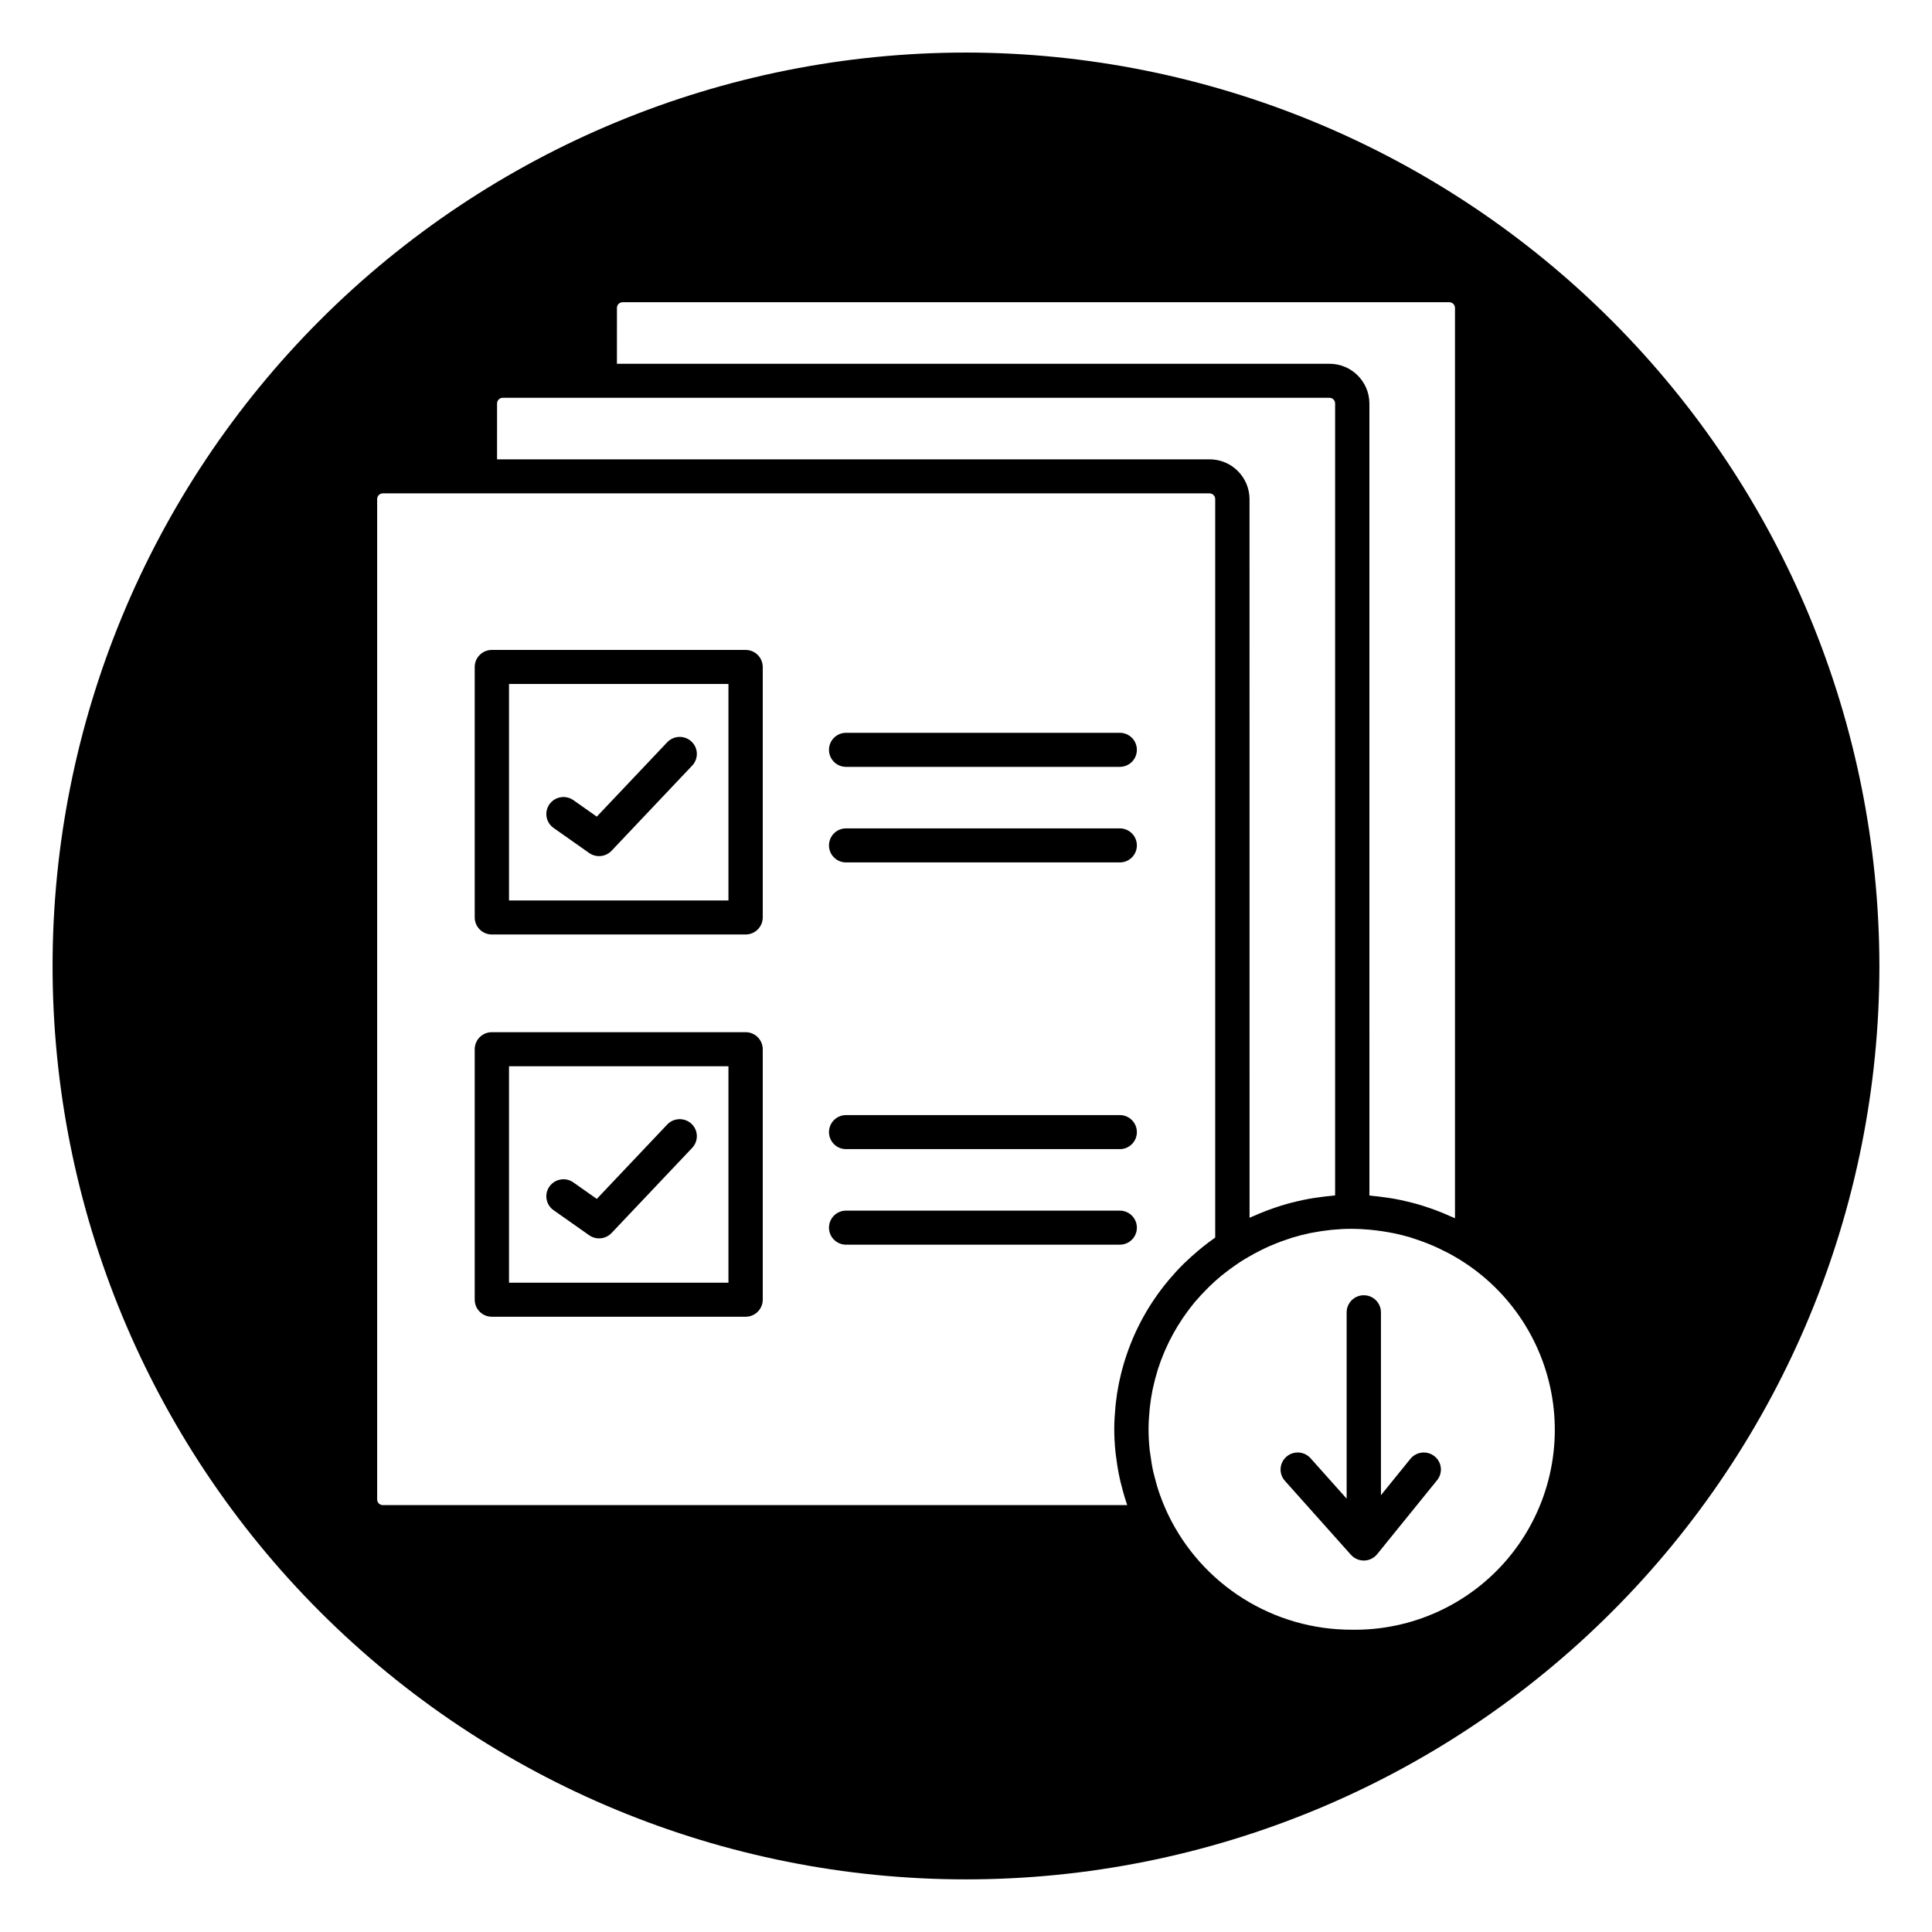 <?xml version="1.0" encoding="UTF-8"?>
<!-- Uploaded to: ICON Repo, www.iconrepo.com, Generator: ICON Repo Mixer Tools -->
<svg fill="#000000" width="800px" height="800px" version="1.1" viewBox="144 144 512 512" xmlns="http://www.w3.org/2000/svg">
 <g>
  <path d="m440.74 464.83h-72.504c-1.203-0.008-2.359 0.461-3.211 1.309-0.855 0.848-1.336 2-1.336 3.203s0.48 2.356 1.336 3.199c0.852 0.848 2.008 1.32 3.211 1.309h72.504c1.199 0.012 2.356-0.461 3.211-1.309 0.852-0.844 1.332-1.996 1.332-3.199s-0.48-2.356-1.332-3.203c-0.855-0.848-2.012-1.316-3.211-1.309z"/>
  <path d="m440.74 439.51h-72.504c-1.203-0.008-2.359 0.461-3.211 1.309-0.855 0.848-1.336 2-1.336 3.203 0 1.199 0.48 2.352 1.336 3.199 0.852 0.848 2.008 1.32 3.211 1.309h72.504c1.199 0.012 2.356-0.461 3.211-1.309 0.852-0.848 1.332-2 1.332-3.199 0-1.203-0.48-2.356-1.332-3.203-0.855-0.848-2.012-1.316-3.211-1.309z"/>
  <path d="m341.59 417.54h-67.238c-2.504-0.008-4.535 2.012-4.547 4.512v66.387c0.012 2.5 2.043 4.519 4.547 4.508h67.238c2.5 0.012 4.535-2.008 4.547-4.508v-66.387c-0.012-2.5-2.047-4.519-4.547-4.512zm-4.543 66.387h-58.152v-57.363h58.152z"/>
  <path d="m341.59 316.24h-67.238c-2.504-0.008-4.535 2.012-4.547 4.512v66.383c0.012 2.5 2.043 4.519 4.547 4.512h67.238c2.5 0.008 4.535-2.012 4.547-4.512v-66.383c-0.012-2.5-2.043-4.519-4.547-4.512zm-4.543 66.387h-58.152v-57.367h58.152z"/>
  <path d="m440.74 363.53h-72.504c-1.203-0.008-2.359 0.461-3.211 1.309-0.855 0.848-1.336 2-1.336 3.203 0 1.199 0.48 2.356 1.336 3.199 0.852 0.848 2.008 1.32 3.211 1.309h72.504c1.199 0.012 2.356-0.461 3.211-1.309 0.852-0.844 1.332-2 1.332-3.199 0-1.203-0.48-2.356-1.332-3.203-0.855-0.848-2.012-1.316-3.211-1.309z"/>
  <path d="m440.74 338.2h-72.504c-1.203-0.008-2.359 0.465-3.211 1.309-0.855 0.848-1.336 2-1.336 3.203s0.48 2.356 1.336 3.203c0.852 0.848 2.008 1.316 3.211 1.309h72.504c1.199 0.008 2.356-0.461 3.211-1.309 0.852-0.848 1.332-2 1.332-3.203s-0.48-2.356-1.332-3.203c-0.855-0.844-2.012-1.316-3.211-1.309z"/>
  <path d="m300.13 370.05c1.855 1.305 4.383 1.051 5.941-0.59l21.371-22.574c0.824-0.867 1.266-2.031 1.23-3.231-0.039-1.195-0.555-2.328-1.43-3.144-1.836-1.707-4.699-1.617-6.426 0.199l-18.66 19.707-6.199-4.363h0.004c-2.051-1.441-4.875-0.965-6.34 1.066-0.695 0.977-0.977 2.191-0.773 3.371 0.203 1.18 0.871 2.234 1.852 2.922z"/>
  <path d="m400 157.93c-64.199 0-125.77 25.504-171.17 70.898-45.395 45.398-70.898 106.97-70.898 171.17s25.504 125.77 70.898 171.16c45.398 45.395 106.97 70.898 171.17 70.898s125.77-25.504 171.16-70.898c45.395-45.395 70.898-106.96 70.898-171.16-0.07-64.18-25.598-125.71-70.98-171.09-45.379-45.383-106.91-70.906-171.08-70.98zm-92.504 67.668c0.004-0.836 0.684-1.508 1.516-1.504h219.06c0.836-0.004 1.512 0.668 1.516 1.504v241.25c-0.414-0.199-0.844-0.344-1.262-0.535-1.023-0.465-2.055-0.902-3.106-1.312-0.82-0.32-1.645-0.613-2.477-0.898-1.055-0.363-2.117-0.707-3.199-1.012-0.871-0.246-1.754-0.461-2.633-0.672-1.066-0.254-2.133-0.496-3.219-0.695-0.945-0.176-1.902-0.301-2.856-0.434-1.047-0.145-2.094-0.289-3.156-0.379-0.258-0.023-0.512-0.074-0.77-0.094l-0.004-209.89c-0.027-5.832-4.773-10.539-10.605-10.523h-188.81zm-31.77 25.324c0.004-0.832 0.684-1.508 1.516-1.504h219.06c0.832-0.004 1.512 0.672 1.516 1.504v209.87c-0.348 0.023-0.688 0.09-1.031 0.121-0.977 0.082-1.938 0.211-2.898 0.336-1.02 0.137-2.035 0.277-3.043 0.461-1.062 0.191-2.109 0.426-3.156 0.668-0.875 0.207-1.742 0.422-2.606 0.664-1.121 0.316-2.227 0.66-3.32 1.035-0.762 0.262-1.512 0.531-2.262 0.82-1.145 0.441-2.273 0.91-3.383 1.41-0.32 0.145-0.656 0.254-0.973 0.406l-0.008-190.46c-0.031-5.828-4.773-10.539-10.605-10.523h-188.81zm171.13 242.34c-0.922 1.68-1.762 3.402-2.523 5.16-0.07 0.16-0.133 0.32-0.199 0.48-1.473 3.492-2.617 7.113-3.422 10.816-0.066 0.312-0.141 0.621-0.203 0.934-0.355 1.773-0.633 3.566-0.832 5.379-0.035 0.336-0.062 0.672-0.094 1.012-0.176 1.895-0.293 3.801-0.293 5.731 0 1.938 0.113 3.859 0.297 5.773 0.066 0.711 0.176 1.406 0.27 2.109 0.148 1.145 0.316 2.285 0.531 3.414 0.172 0.922 0.371 1.828 0.586 2.734 0.191 0.812 0.402 1.617 0.633 2.422 0.309 1.109 0.633 2.207 1 3.289 0.039 0.117 0.066 0.238 0.109 0.359h-197.25c-0.832 0.004-1.512-0.668-1.516-1.5v-265.13c0.004-0.832 0.684-1.504 1.516-1.5h219.06c0.832-0.004 1.512 0.668 1.516 1.5v195.73c-1.184 0.82-2.32 1.684-3.434 2.574-0.352 0.281-0.691 0.578-1.039 0.867-1.223 1.02-2.398 2.078-3.535 3.172-0.129 0.125-0.266 0.246-0.395 0.375-1.332 1.316-2.582 2.691-3.781 4.109-0.121 0.145-0.242 0.289-0.363 0.434-2.469 2.973-4.656 6.168-6.527 9.551zm55.352 82.633v-0.004c-10.18 0.016-20.152-2.852-28.77-8.27-8.617-5.418-15.523-13.164-19.918-22.348-0.781-1.645-1.469-3.309-2.074-4.996-0.059-0.16-0.121-0.316-0.176-0.477-0.551-1.586-1-3.191-1.395-4.809-0.07-0.285-0.156-0.562-0.223-0.852-0.34-1.508-0.578-3.035-0.781-4.57-0.051-0.375-0.133-0.738-0.172-1.117v0.004c-0.211-1.887-0.316-3.785-0.32-5.684 0-1.637 0.102-3.25 0.25-4.852 0.031-0.336 0.059-0.668 0.098-1 0.172-1.551 0.406-3.082 0.711-4.59 0.051-0.254 0.117-0.5 0.172-0.754 0.309-1.414 0.672-2.809 1.094-4.184 0.059-0.188 0.105-0.379 0.168-0.566 0.48-1.504 1.031-2.973 1.641-4.418 0.094-0.219 0.191-0.438 0.285-0.656h-0.004c1.281-2.926 2.828-5.727 4.613-8.371 0.121-0.18 0.242-0.359 0.367-0.535 0.906-1.309 1.863-2.582 2.883-3.805 0.043-0.055 0.094-0.105 0.141-0.156 0.926-1.098 1.906-2.144 2.918-3.168 0.273-0.273 0.543-0.555 0.824-0.824 1.012-0.98 2.059-1.918 3.144-2.82 0.402-0.332 0.824-0.641 1.234-0.961 0.73-0.57 1.473-1.117 2.234-1.648 0.543-0.379 1.086-0.762 1.648-1.125 0.703-0.453 1.43-0.871 2.152-1.293 1.059-0.617 2.129-1.195 3.223-1.734 0.734-0.363 1.473-0.727 2.227-1.059 0.652-0.289 1.312-0.555 1.973-0.816 0.902-0.355 1.816-0.684 2.742-0.992 0.508-0.168 1.012-0.352 1.52-0.508 1.484-0.445 2.992-0.832 4.527-1.152 0.238-0.051 0.48-0.086 0.719-0.129 1.453-0.281 2.922-0.504 4.414-0.668 0.242-0.027 0.48-0.055 0.723-0.078 1.711-0.164 3.441-0.262 5.195-0.262 0.047 0 0.09 0.008 0.137 0.008h0.023c1.562 0.004 3.102 0.098 4.633 0.23 0.578 0.051 1.148 0.121 1.723 0.188 1.062 0.129 2.113 0.289 3.152 0.477 0.559 0.102 1.125 0.188 1.68 0.309 1.43 0.305 2.836 0.664 4.223 1.074 0.566 0.168 1.117 0.375 1.676 0.562 0.914 0.305 1.82 0.629 2.715 0.98 0.625 0.246 1.25 0.508 1.867 0.777 0.867 0.383 1.715 0.793 2.555 1.219 0.535 0.27 1.078 0.52 1.605 0.809v0.008c14.027 7.566 23.906 21.047 26.895 36.703 2.988 15.656-1.23 31.824-11.488 44.023-10.258 12.199-25.465 19.133-41.402 18.875z"/>
  <path d="m517.77 530.61-7.805 9.633v-48.477c-0.02-2.496-2.047-4.512-4.547-4.512-2.496 0-4.523 2.016-4.543 4.512v49.395l-9.559-10.711v-0.004c-1.676-1.863-4.535-2.035-6.418-0.383-0.902 0.789-1.449 1.906-1.523 3.102-0.074 1.195 0.336 2.371 1.133 3.266l17.508 19.613v-0.004c0.867 0.969 2.106 1.52 3.402 1.52h0.109c1.336-0.031 2.594-0.645 3.434-1.684l15.891-19.613h0.004c0.754-0.93 1.105-2.121 0.977-3.312-0.133-1.191-0.73-2.281-1.672-3.027-1.957-1.559-4.809-1.25-6.391 0.688z"/>
  <path d="m300.13 471.35c1.855 1.305 4.383 1.051 5.941-0.59l21.371-22.57v-0.004c0.824-0.867 1.266-2.031 1.23-3.227-0.039-1.199-0.555-2.332-1.43-3.148-1.836-1.703-4.699-1.613-6.426 0.203l-18.66 19.707-6.199-4.363 0.004-0.004c-2.051-1.441-4.875-0.965-6.34 1.066-0.695 0.977-0.977 2.191-0.773 3.371 0.203 1.184 0.871 2.234 1.852 2.922z"/>
 </g>
</svg>